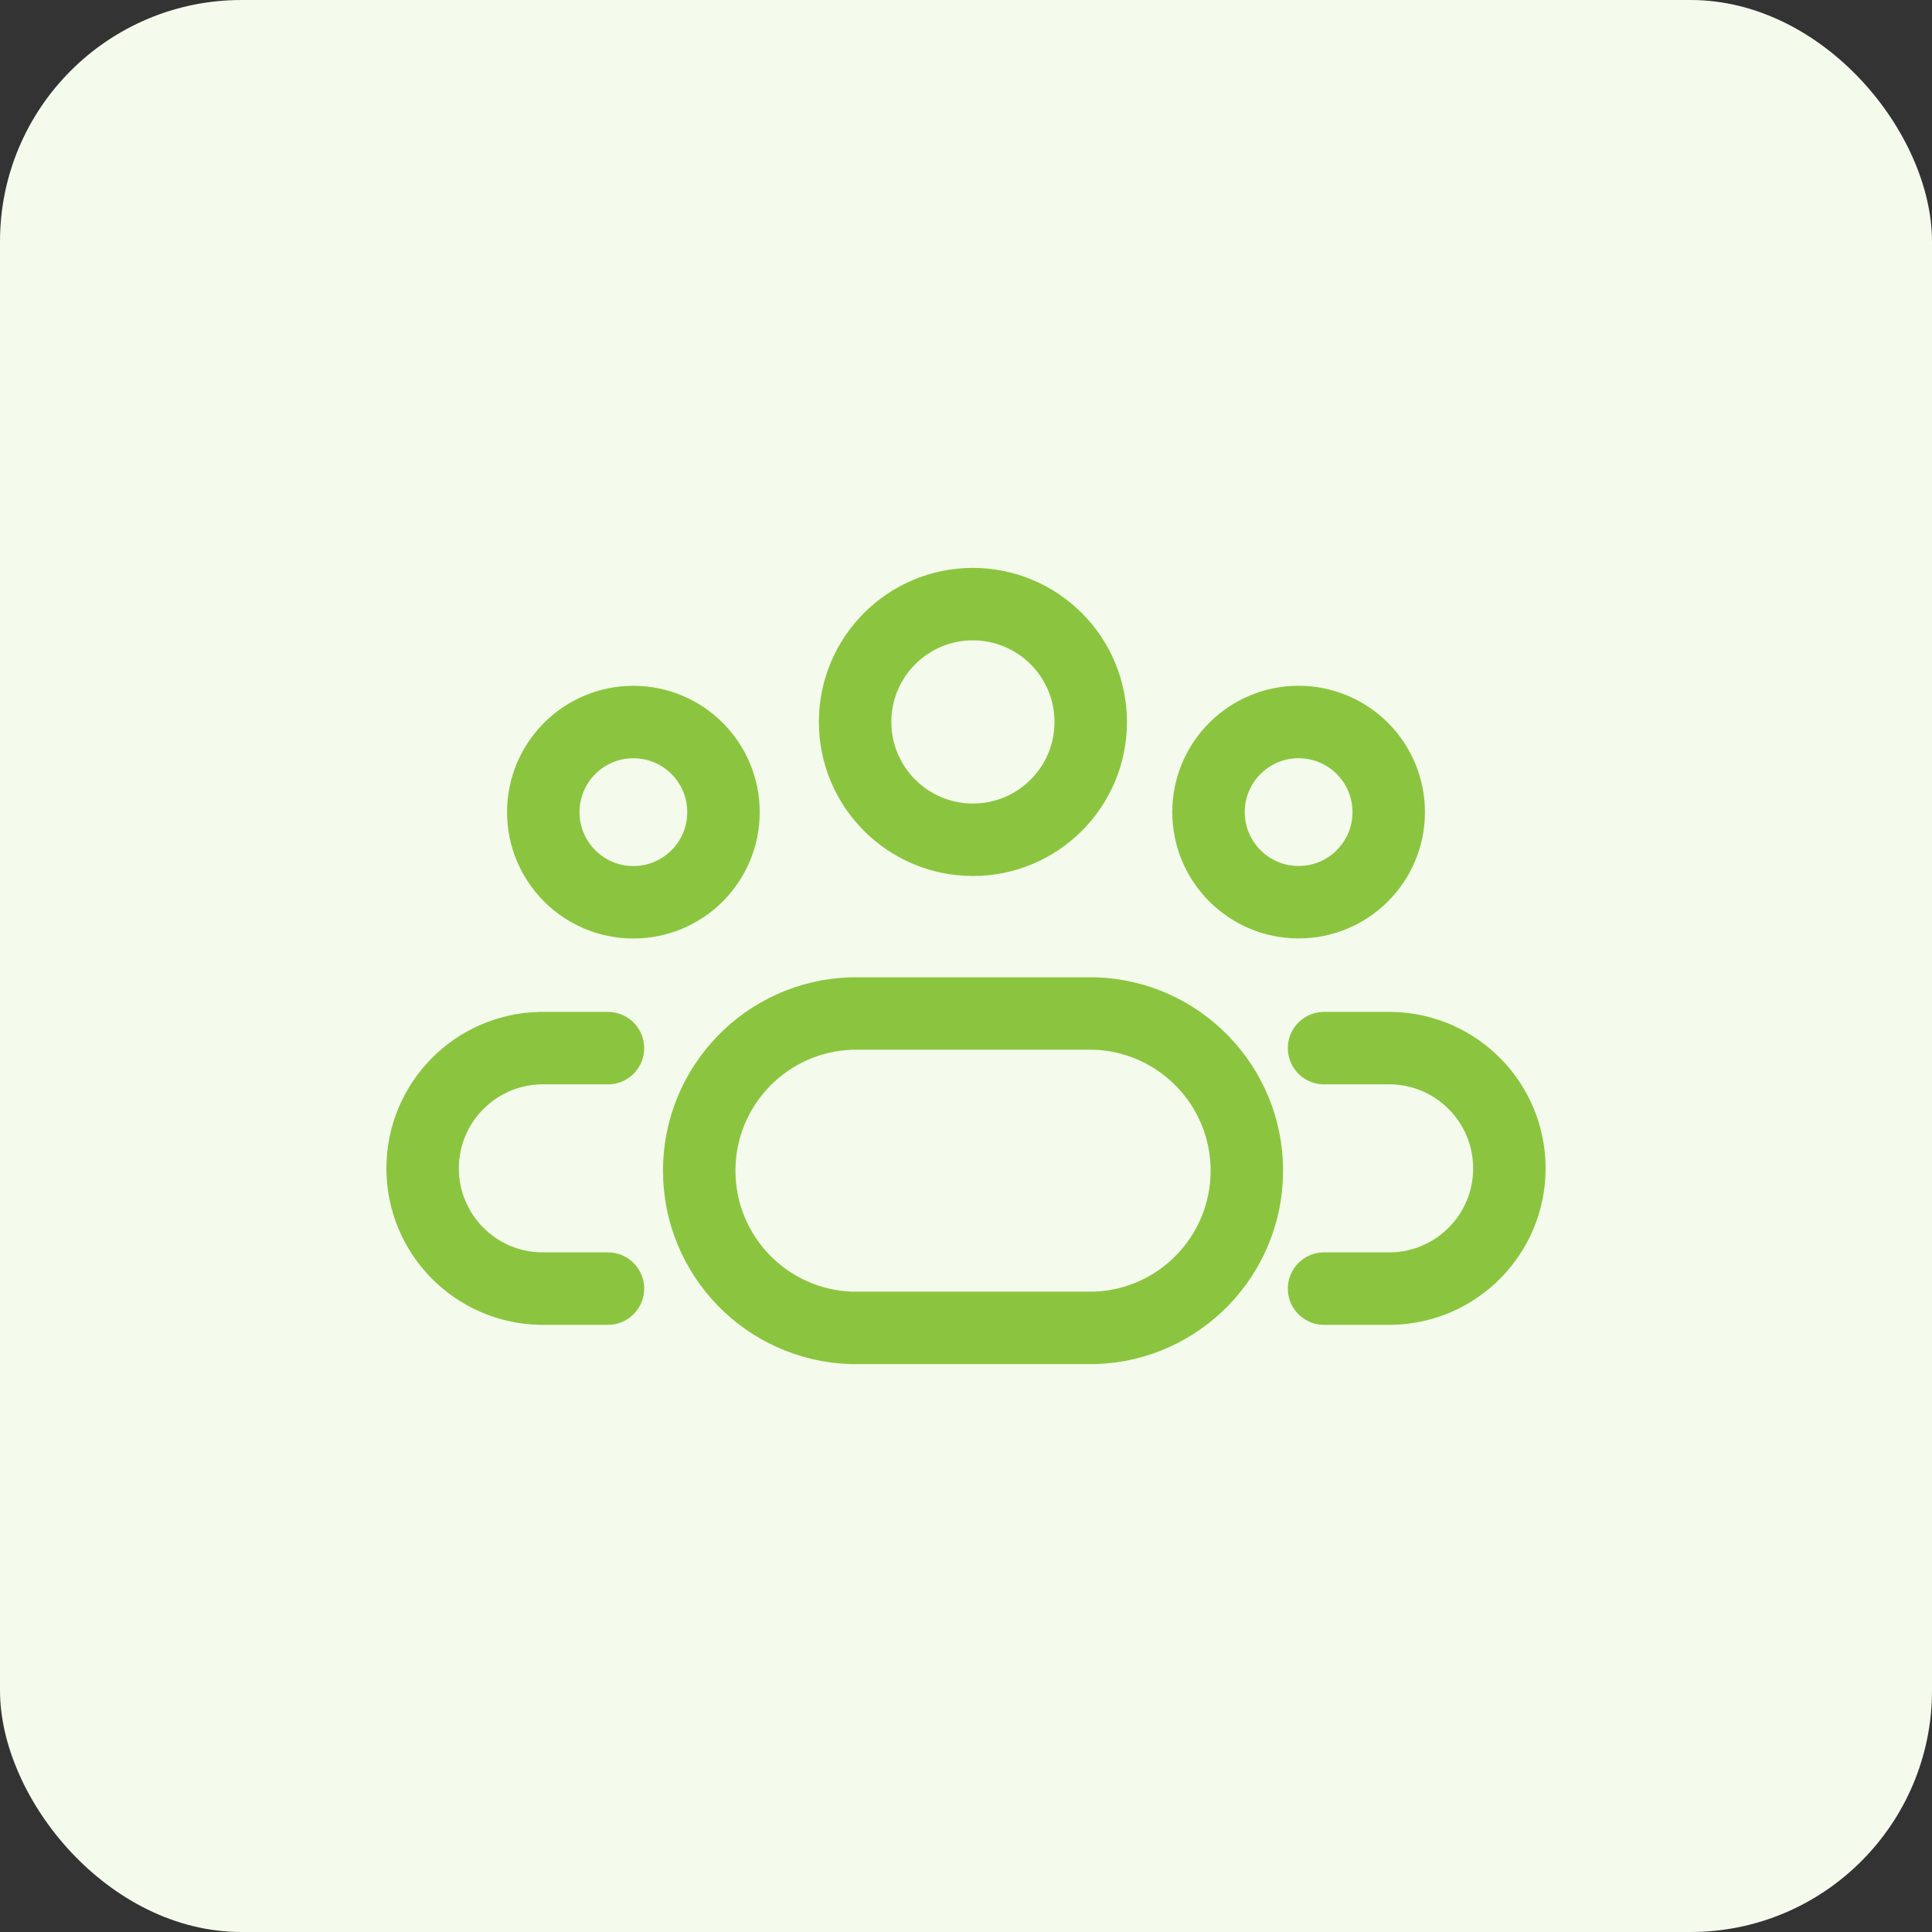 <svg width="80" height="80" viewBox="0 0 80 80" fill="none" xmlns="http://www.w3.org/2000/svg">
<rect x="0" y="0" width="80" height="80" fill="#333333" stroke="none"/>
<rect width="80" height="80" rx="10" fill="#F4FAEC"/>
<path d="M54.826 43.401H57.624C60.333 43.458 62.5 45.67 62.5 48.38C62.5 51.089 60.333 53.301 57.624 53.358H54.826M25.174 43.401H22.376C19.667 43.458 17.5 45.67 17.5 48.38C17.5 51.089 19.667 53.301 22.376 53.358H25.174M45.165 29.898C45.163 32.592 42.978 34.774 40.284 34.773C37.59 34.771 35.407 32.586 35.408 29.892C35.409 27.199 37.593 25.015 40.287 25.015C41.581 25.016 42.822 25.531 43.737 26.446C44.652 27.362 45.166 28.604 45.165 29.898ZM45.322 41.967H35.261C31.745 42.078 28.953 44.959 28.953 48.476C28.953 51.993 31.745 54.874 35.261 54.985H45.322C48.837 54.874 51.629 51.993 51.629 48.476C51.629 44.959 48.837 42.078 45.322 41.967ZM57.504 33.63C57.503 35.69 55.832 37.359 53.772 37.358C51.711 37.358 50.041 35.687 50.042 33.627C50.042 31.566 51.713 29.896 53.773 29.896C54.763 29.896 55.712 30.29 56.412 30.99C57.112 31.69 57.505 32.64 57.504 33.63ZM22.496 33.63C22.496 35.69 24.166 37.361 26.227 37.361C28.288 37.361 29.958 35.69 29.958 33.63C29.958 31.569 28.288 29.898 26.227 29.898C24.166 29.898 22.496 31.569 22.496 33.63Z" stroke="#8BC53F" stroke-width="3" stroke-linecap="round" stroke-linejoin="round"/>
</svg>

